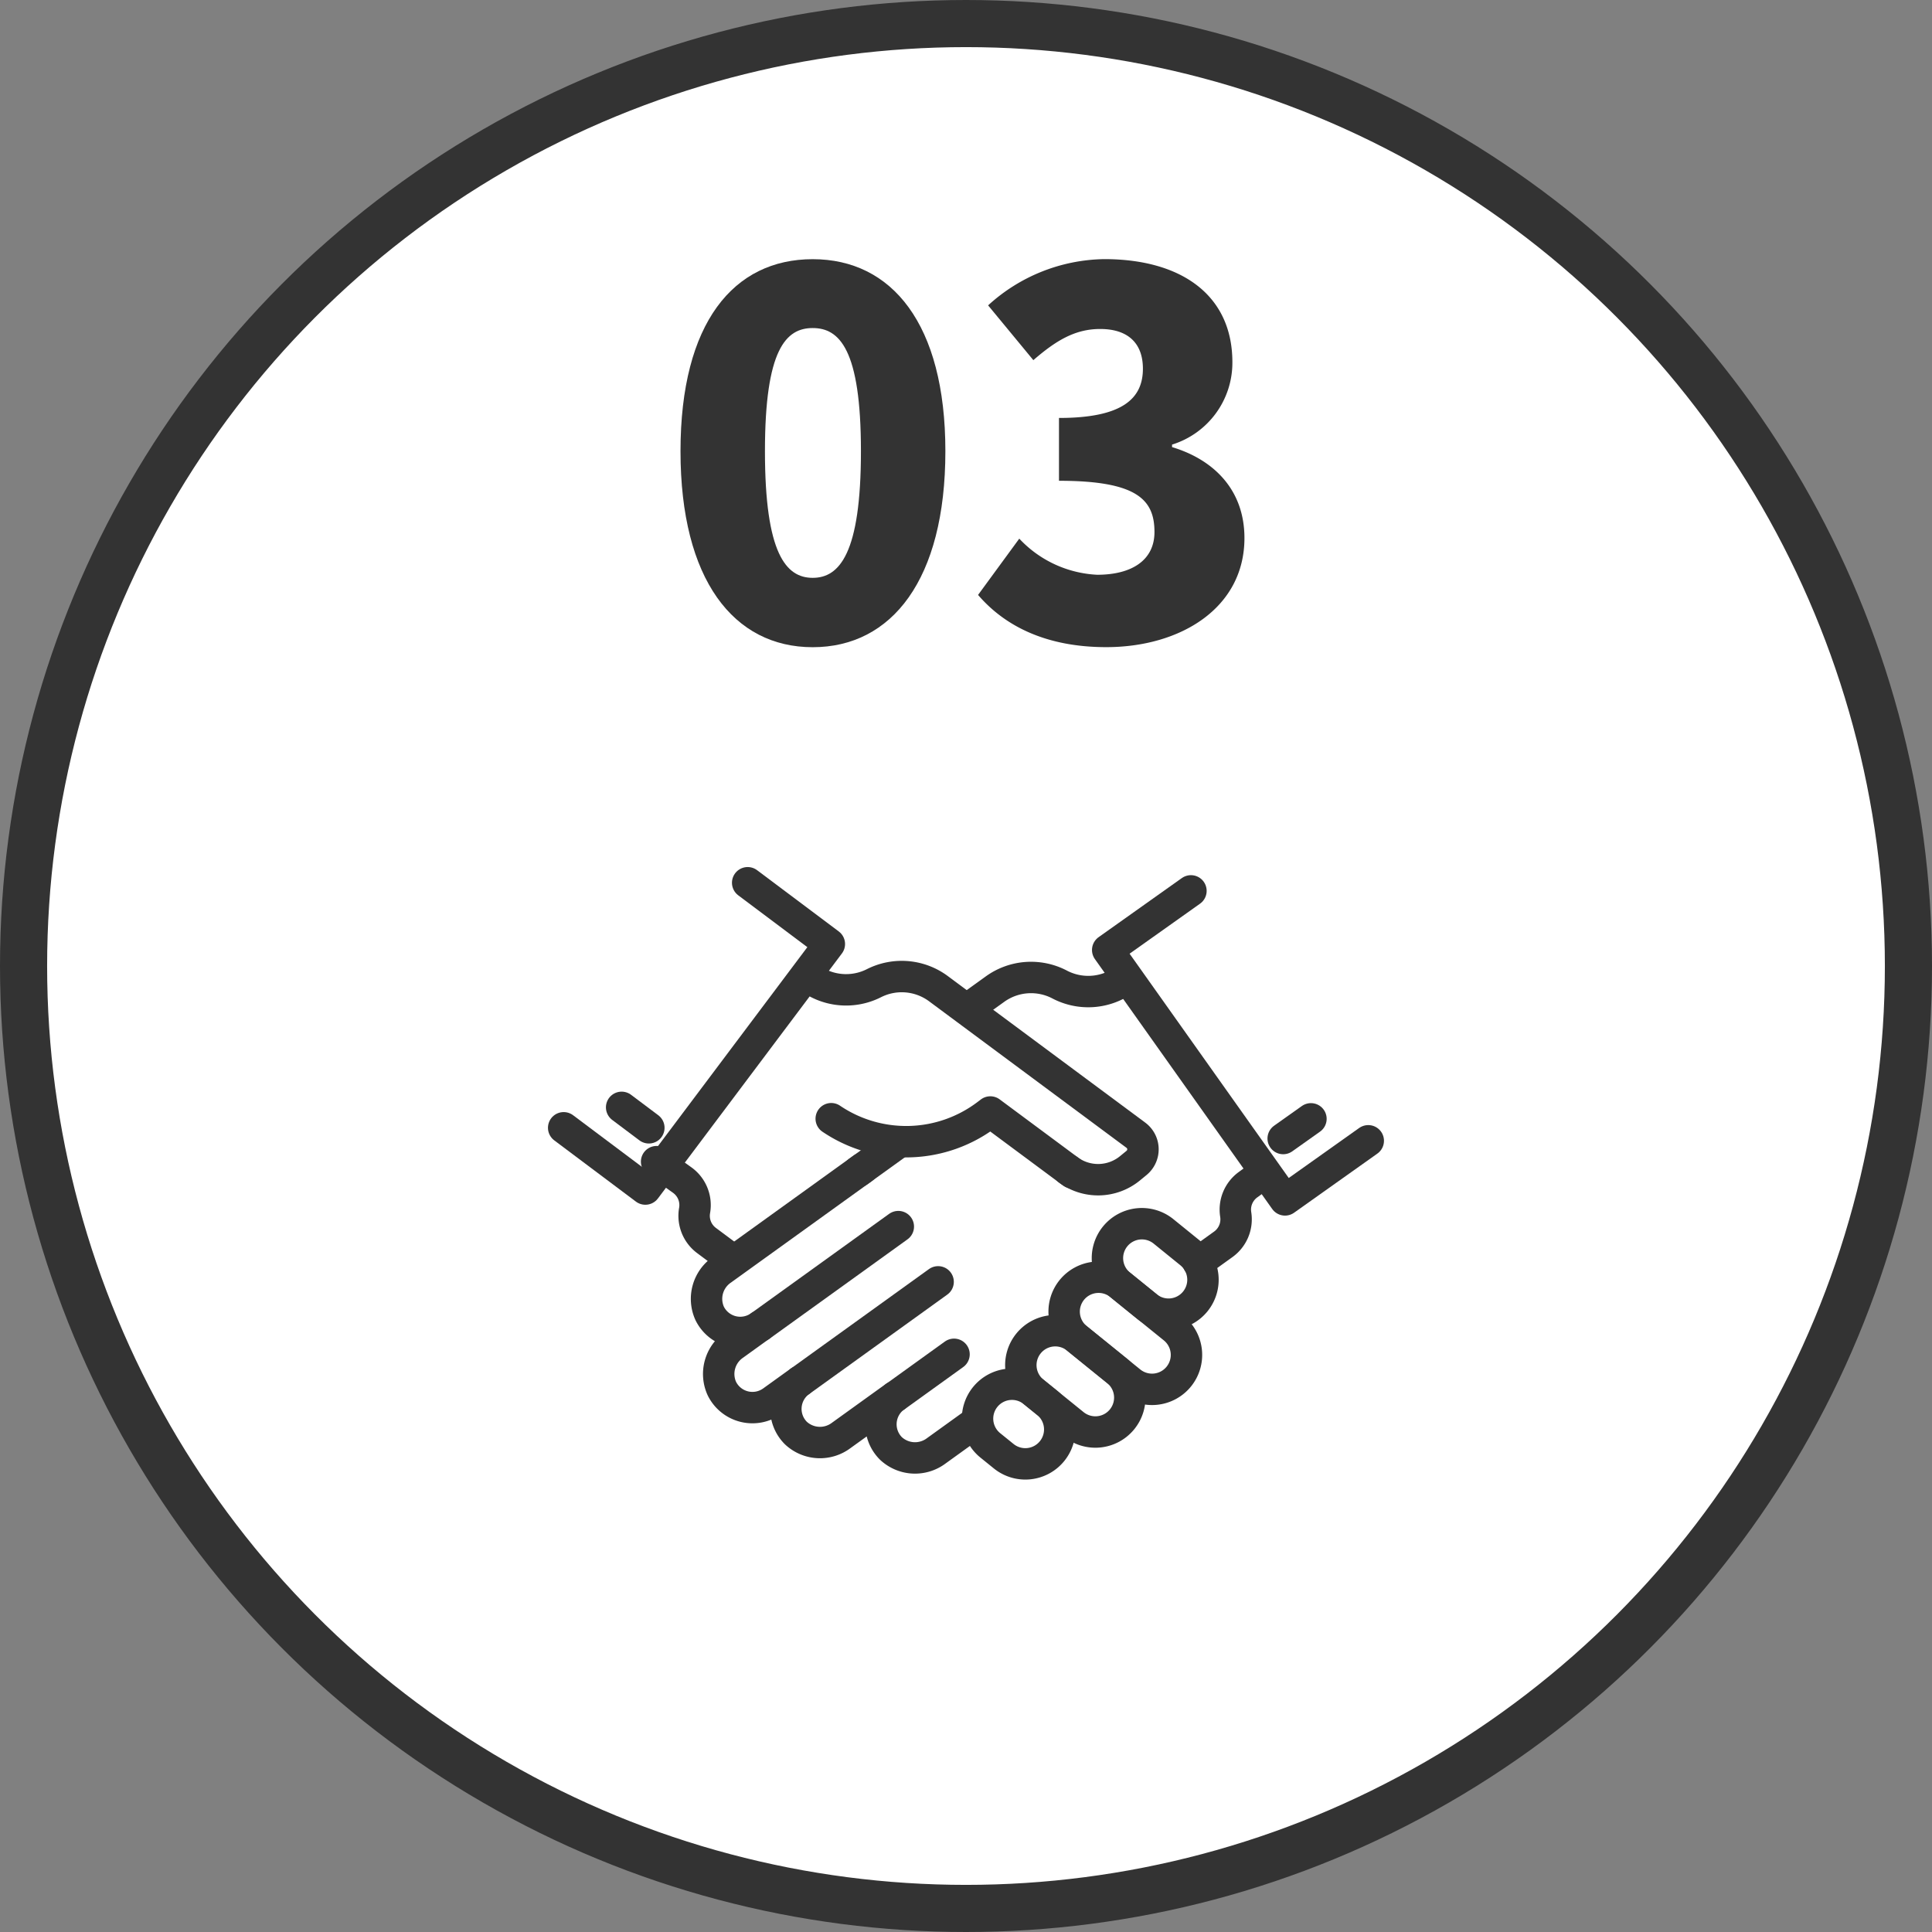 <svg xmlns="http://www.w3.org/2000/svg" width="123" height="123"><rect width="100%" height="100%" fill="#808080" stroke="none"/><g data-name="Group 625" transform="translate(-468.5 -5434)"><circle data-name="Ellipse 31" cx="60" cy="60" r="60" transform="translate(470 5435.5)" fill="#fff" stroke="#333" stroke-linecap="round" stroke-miterlimit="10" stroke-width="3"/><g data-name="Group 535" fill="#333"><path data-name="Path 4224" d="M511.824 5462.725c0-8.192 3.392-12.224 8.416-12.224s8.447 4.1 8.447 12.224c0 8.191-3.424 12.479-8.447 12.479s-8.416-4.288-8.416-12.479zm11.487 0c0-6.5-1.376-7.84-3.071-7.84s-3.04 1.344-3.04 7.84c0 6.527 1.344 8.063 3.04 8.063s3.071-1.536 3.071-8.063z"/><path data-name="Path 4225" d="M530.768 5471.876l2.624-3.584a7.265 7.265 0 0 0 4.959 2.3c2.208 0 3.648-.928 3.648-2.72 0-2.047-1.088-3.263-6.079-3.263v-4c4.063 0 5.343-1.248 5.343-3.136 0-1.632-.96-2.528-2.72-2.528-1.6 0-2.815.736-4.255 1.984l-2.88-3.488a11.19 11.19 0 0 1 7.391-2.944c4.928 0 8.16 2.305 8.16 6.56a5.456 5.456 0 0 1-3.84 5.248v.16c2.656.8 4.608 2.719 4.608 5.791 0 4.448-4.064 6.944-8.8 6.944-3.775 0-6.427-1.308-8.159-3.324z"/></g><g data-name="Group 548" fill="none" stroke="#333" stroke-linecap="round" stroke-linejoin="round" stroke-width="2"><path data-name="Path 4357" d="M536.736 5516.125h0a2.193 2.193 0 0 1 3.082-.324l3.406 2.757a2.19 2.19 0 0 1 .324 3.081h0a2.19 2.19 0 0 1-3.081.325l-3.406-2.757a2.192 2.192 0 0 1-.325-3.082z"/><path data-name="Path 4358" d="M539.493 5512.719h0a2.19 2.19 0 0 1 3.081-.324l1.7 1.378a2.191 2.191 0 0 1 .324 3.082h0a2.191 2.191 0 0 1-3.081.324l-1.7-1.378a2.191 2.191 0 0 1-.324-3.082z"/><path data-name="Path 4359" d="M531.223 5522.938h0a2.191 2.191 0 0 1 3.081-.325l.852.689a2.192 2.192 0 0 1 .324 3.082h0a2.19 2.19 0 0 1-3.081.324l-.852-.689a2.19 2.19 0 0 1-.324-3.081z"/><path data-name="Path 4360" d="M533.979 5519.532h0a2.191 2.191 0 0 1 3.082-.325l2.554 2.068a2.19 2.19 0 0 1 .325 3.081h0a2.191 2.191 0 0 1-3.081.325l-2.555-2.068a2.19 2.19 0 0 1-.325-3.081z"/><path data-name="Path 4361" d="M544.782 5514.369l1.6-1.151a1.961 1.961 0 0 0 .789-1.9h0a1.961 1.961 0 0 1 .79-1.9l1.01-.738"/><path data-name="Path 4362" d="M523.428 5508.378l-8.971 6.461a2.248 2.248 0 0 0-.775 2.781 2.169 2.169 0 0 0 3.214.8l-1.665 1.2a2.249 2.249 0 0 0-.775 2.781 2.17 2.17 0 0 0 3.215.805l1.759-1.267a2.17 2.17 0 0 0-.255 3.3 2.248 2.248 0 0 0 2.882.146l3.424-2.466a2.17 2.17 0 0 0-.255 3.3 2.249 2.249 0 0 0 2.883.146l2.539-1.829"/><path data-name="Path 4363" d="M540.075 5496.388a3.92 3.92 0 0 1-4.113.291h0a3.923 3.923 0 0 0-4.113.291l-1.372.988"/><path data-name="Line 40" d="M525.481 5522.927l3.757-2.706"/><path data-name="Line 41" d="M519.43 5521.942l8.795-6.334"/><path data-name="Line 42" d="M516.896 5518.425l8.795-6.334"/><path data-name="Line 43" d="M523.157 5508.573l2.44-1.757"/><path data-name="Path 4364" d="M544.321 5490.717l-5.3 3.763 11.289 15.911 5.3-3.763"/><path data-name="Line 44" d="M551.961 5505.23l-1.768 1.254"/><path data-name="Path 4365" d="M514.961 5514.079l-1.477-1.1a1.959 1.959 0 0 1-.763-1.915h0a1.959 1.959 0 0 0-.762-1.916l-1.656-1.191"/><path data-name="Path 4366" d="M520.029 5496.245a3.924 3.924 0 0 0 4.109.35h0a3.921 3.921 0 0 1 4.108.349l1.781 1.322 10.788 8.007a1.119 1.119 0 0 1 .043 1.763l-.413.339a3.2 3.2 0 0 1-3.942.1"/><path data-name="Path 4367" d="M536.771 5508.67l-5.222-3.875-.214.162a8.514 8.514 0 0 1-9.915.265"/><path data-name="Path 4368" d="M516.1 5490.2l5.2 3.9-11.714 15.6-5.2-3.9"/><path data-name="Line 45" d="M508.076 5504.499l1.733 1.302"/></g></g></svg>